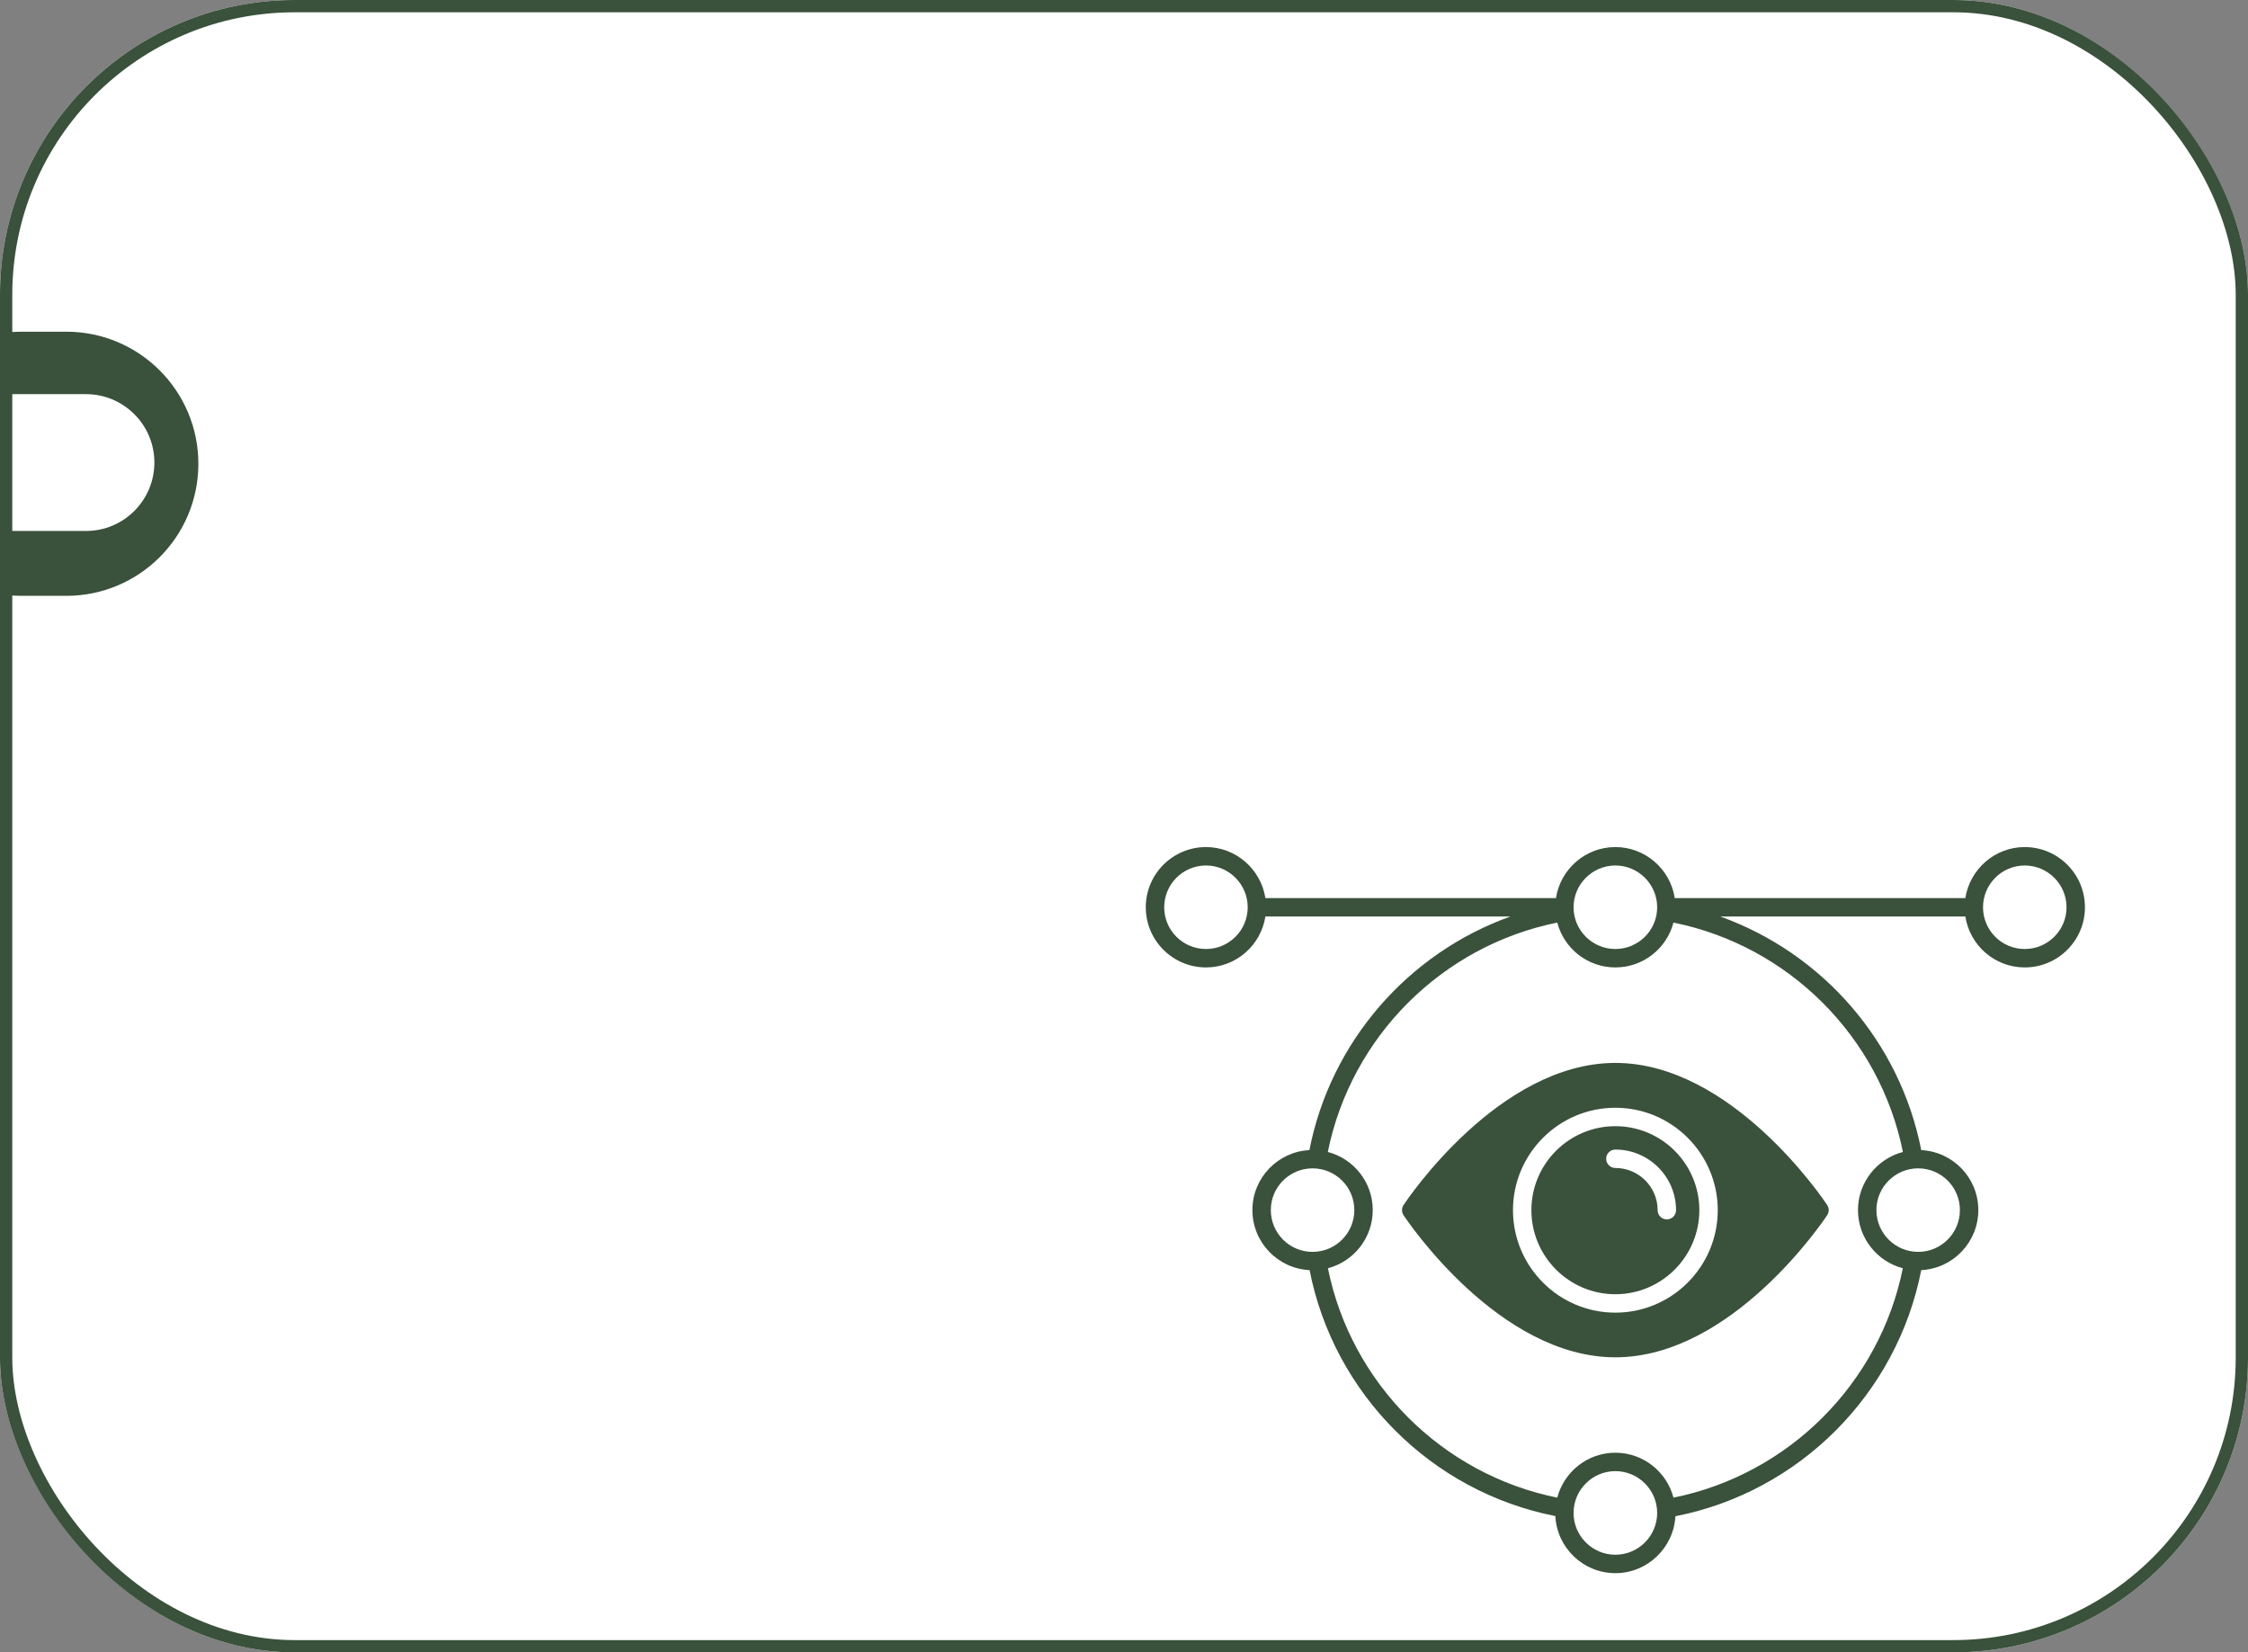 <?xml version="1.0" encoding="UTF-8"?> <svg xmlns="http://www.w3.org/2000/svg" width="366" height="269" viewBox="0 0 366 269" fill="none"><rect x="0" y="0" width="366" height="269" fill="#808080" stroke="none"/><g clip-path="url(#clip0_286_1081)"><rect width="366" height="269" rx="48" fill="white"></rect><path d="M10.796 54C22.67 54 32.296 63.626 32.296 75.5C32.296 87.374 22.67 97 10.796 97H3.5C-8.374 97 -18 87.374 -18 75.5C-18 63.626 -8.374 54 3.5 54H10.796ZM0.299 64.166C-5.852 64.166 -10.838 69.152 -10.838 75.303C-10.838 81.453 -5.852 86.439 0.299 86.439H13.998C20.148 86.439 25.135 81.453 25.135 75.303C25.135 69.152 20.148 64.166 13.998 64.166H0.299Z" fill="#3A513B"></path><path d="M329.649 137.898C324.762 137.898 320.715 141.511 319.98 146.203H272.669C271.949 141.511 267.887 137.898 263 137.898C258.113 137.898 254.05 141.511 253.33 146.203H206.02C205.285 141.511 201.237 137.898 196.35 137.898C190.939 137.898 186.546 142.291 186.546 147.703C186.546 153.099 190.939 157.492 196.35 157.492C201.237 157.492 205.285 153.894 206.02 149.202H245.91C229.27 155.168 216.648 169.559 213.185 187.233C208.028 187.488 203.906 191.776 203.906 196.993C203.906 202.239 208.043 206.527 213.215 206.767C217.173 226.944 233.063 242.85 253.226 246.807C253.495 251.979 257.768 256.102 263 256.102C268.217 256.102 272.489 251.979 272.774 246.837C292.952 242.88 308.857 226.944 312.8 206.767C317.971 206.512 322.094 202.224 322.094 196.993C322.094 191.761 317.971 187.488 312.8 187.233C309.336 169.559 296.714 155.168 280.074 149.202H319.98C320.715 153.894 324.762 157.492 329.649 157.492C335.061 157.492 339.453 153.099 339.453 147.703C339.453 142.291 335.061 137.898 329.649 137.898ZM196.35 154.493C192.588 154.493 189.545 151.45 189.545 147.703C189.545 143.955 192.588 140.897 196.35 140.897C200.098 140.897 203.141 143.955 203.141 147.703C203.141 151.45 200.098 154.493 196.35 154.493ZM263 140.897C266.748 140.897 269.806 143.955 269.806 147.703C269.806 151.45 266.748 154.493 263 154.493C259.252 154.493 256.194 151.45 256.194 147.703C256.194 143.955 259.252 140.897 263 140.897ZM206.904 196.993C206.904 193.245 209.947 190.202 213.695 190.202C217.457 190.202 220.5 193.245 220.5 196.993C220.5 200.755 217.457 203.798 213.695 203.798C209.947 203.798 206.904 200.755 206.904 196.993ZM263 253.103C259.252 253.103 256.194 250.045 256.194 246.298C256.194 242.55 259.252 239.492 263 239.492C266.748 239.492 269.806 242.55 269.806 246.298C269.806 250.045 266.748 253.103 263 253.103ZM319.095 196.993C319.095 200.755 316.052 203.798 312.305 203.798C308.557 203.798 305.499 200.755 305.499 196.993C305.499 193.245 308.557 190.202 312.305 190.202C316.052 190.202 319.095 193.245 319.095 196.993ZM309.816 187.533C305.619 188.643 302.501 192.465 302.501 196.993C302.501 201.535 305.604 205.358 309.801 206.467C306.024 225.221 291.228 240.017 272.459 243.809C271.365 239.612 267.542 236.494 263 236.494C258.458 236.494 254.635 239.612 253.541 243.809C234.772 240.017 219.991 225.221 216.199 206.467C220.396 205.358 223.499 201.535 223.499 196.993C223.499 192.451 220.381 188.628 216.184 187.533C219.976 168.765 234.772 153.984 253.541 150.191C254.635 154.389 258.458 157.492 263 157.492C267.542 157.492 271.365 154.389 272.459 150.191C291.228 153.984 306.024 168.765 309.816 187.533ZM329.649 154.493C325.901 154.493 322.858 151.45 322.858 147.703C322.858 143.955 325.901 140.897 329.649 140.897C333.397 140.897 336.455 143.955 336.455 147.703C336.455 151.45 333.397 154.493 329.649 154.493Z" fill="#3A513B"></path><path d="M297.479 196.168C296.864 195.224 281.948 173.037 263 173.037C244.051 173.037 229.135 195.224 228.521 196.168C228.176 196.678 228.176 197.322 228.521 197.832C229.135 198.776 244.051 220.963 263 220.963C281.948 220.963 296.864 198.776 297.479 197.832C297.824 197.322 297.824 196.678 297.479 196.168ZM263 213.692C253.81 213.692 246.33 206.212 246.33 197.007C246.33 187.818 253.81 180.337 263 180.337C272.189 180.337 279.669 187.818 279.669 197.007C279.669 206.212 272.189 213.692 263 213.692Z" fill="#3A513B"></path><path d="M263 183.336C255.46 183.336 249.328 189.467 249.328 197.008C249.328 204.548 255.459 210.694 263 210.694C270.541 210.694 276.672 204.548 276.672 197.008C276.672 189.467 270.54 183.336 263 183.336ZM271.38 198.507C270.541 198.507 269.881 197.847 269.881 197.007C269.881 193.215 266.793 190.142 263 190.142C262.176 190.142 261.501 189.467 261.501 188.643C261.501 187.803 262.176 187.143 263 187.143C268.442 187.143 272.879 191.566 272.879 197.007C272.879 197.847 272.204 198.507 271.38 198.507Z" fill="#3A513B"></path></g><rect x="1" y="1" width="364" height="267" rx="47" stroke="#3A513B" stroke-width="2"></rect><defs><clipPath id="clip0_286_1081"><rect width="366" height="269" rx="48" fill="white"></rect></clipPath></defs></svg> 